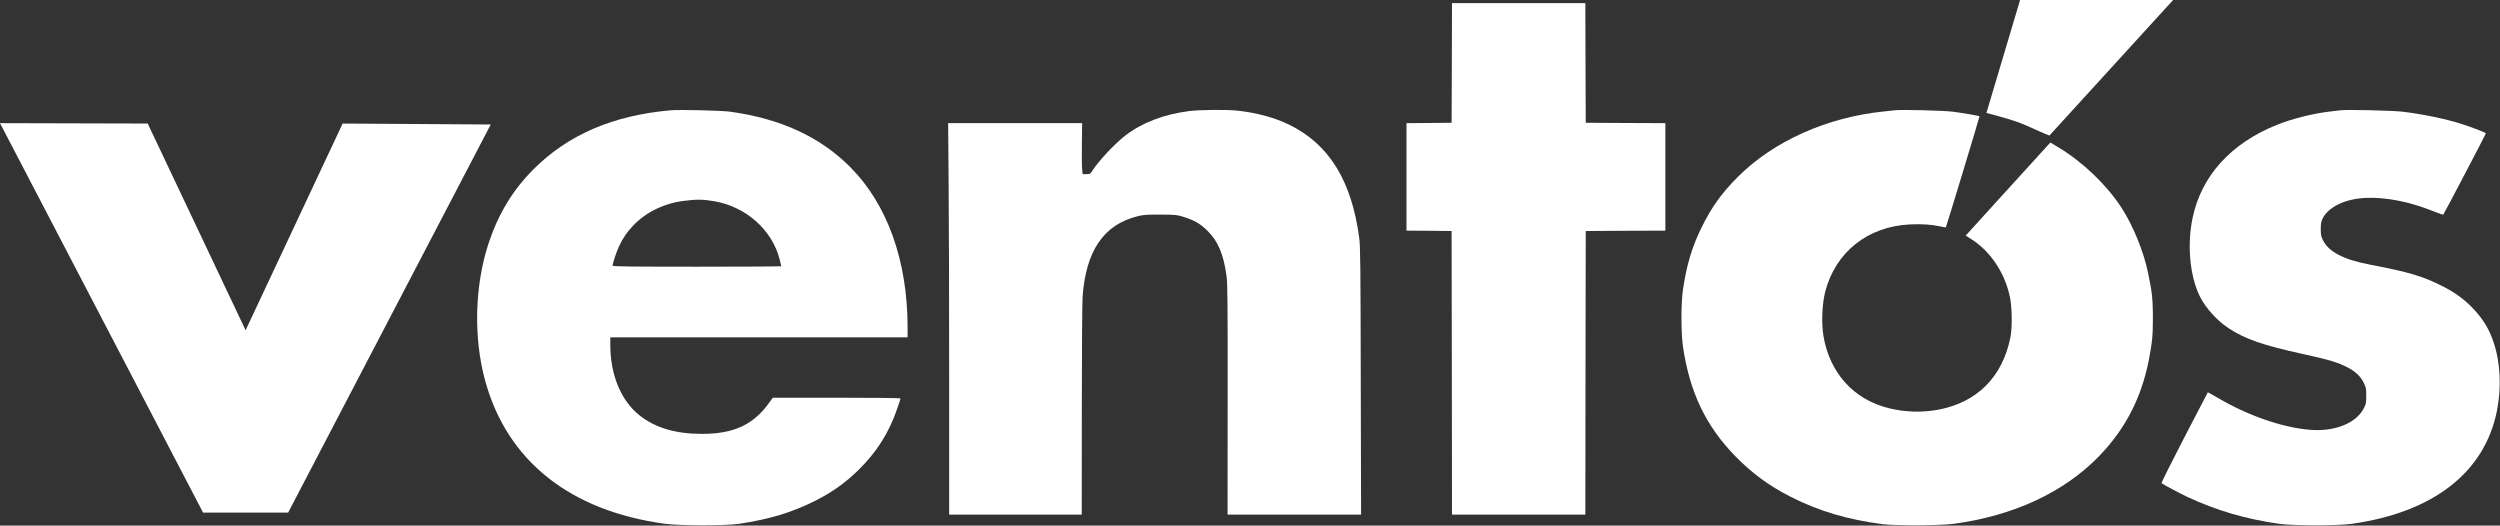 <?xml version="1.0" encoding="UTF-8" standalone="no"?>
<!DOCTYPE svg PUBLIC "-//W3C//DTD SVG 1.1//EN" "http://www.w3.org/Graphics/SVG/1.1/DTD/svg11.dtd">
<svg width="100%" height="100%" viewBox="0 0 3187 670" version="1.1" xmlns="http://www.w3.org/2000/svg" xmlns:xlink="http://www.w3.org/1999/xlink" xml:space="preserve" xmlns:serif="http://www.serif.com/" style="fill-rule:evenodd;clip-rule:evenodd;stroke-linejoin:round;stroke-miterlimit:2;">
    <rect x="0" y="0" width="3187" height="670" fill="#333333" stroke="none"/>
    <g transform="matrix(0.1,0,0,-0.1,-186,2528)">
        <path d="M32490,23856C32751,23824 33037,23765 33240,23700C33372,23658 33550,23589 33550,23580C33550,23572 33016,22552 33007,22544C33004,22541 32946,22561 32878,22588C32579,22709 32273,22769 32015,22757C31754,22745 31542,22642 31468,22493C31449,22454 31445,22429 31445,22360C31445,22287 31449,22267 31473,22218C31546,22069 31736,21970 32075,21906C32575,21810 32746,21759 33000,21630C33157,21550 33270,21468 33378,21356C33513,21216 33590,21091 33650,20911C33736,20655 33750,20337 33690,20038C33531,19256 32880,18750 31845,18603C31661,18577 31094,18577 30910,18603C30486,18664 30120,18771 29745,18945C29660,18984 29431,19107 29416,19120C29411,19125 29539,19382 29705,19702C29868,20017 30004,20276 30005,20278C30007,20280 30063,20249 30129,20210C30512,19984 30950,19831 31305,19801C31621,19774 31898,19884 31995,20077C32022,20130 32025,20144 32025,20235C32025,20328 32023,20340 31992,20402C31953,20482 31890,20542 31793,20593C31666,20660 31552,20694 31205,20770C30707,20879 30477,20959 30270,21096C30126,21190 29980,21351 29907,21495C29777,21754 29739,22150 29810,22497C29921,23036 30300,23455 30890,23690C31087,23769 31355,23835 31570,23859C31622,23865 31679,23872 31695,23874C31772,23885 32363,23871 32490,23856Z" style="fill:white;"/>
    </g>
    <g transform="matrix(0.1,0,0,-0.1,-186,2528)">
        <path d="M26755,23856C26878,23840 27090,23804 27095,23798C27098,23794 26672,22389 26666,22383C26664,22380 26629,22386 26588,22395C26484,22418 26355,22426 26205,22419C25670,22393 25259,22066 25128,21562C25088,21407 25078,21161 25105,20999C25184,20526 25490,20187 25940,20076C26151,20024 26369,20019 26579,20059C27065,20154 27384,20473 27487,20970C27514,21100 27511,21362 27481,21500C27416,21804 27235,22075 26994,22229L26919,22277L27436,22846C27720,23159 27963,23426 27976,23439L27999,23463L28102,23401C28409,23216 28713,22926 28903,22635C29052,22407 29190,22067 29244,21798C29289,21574 29305,21508 29305,21215C29305,20973 29292,20916 29272,20795C29186,20261 28977,19835 28620,19466C28173,19005 27534,18707 26770,18603C26600,18580 26028,18577 25860,18598C25414,18655 25048,18764 24687,18947C24407,19090 24193,19248 23980,19466C23603,19854 23399,20283 23314,20866C23289,21033 23289,21419 23314,21585C23360,21898 23428,22128 23549,22375C23679,22640 23809,22821 24019,23030C24473,23482 25154,23786 25875,23859C25936,23865 25999,23872 26015,23874C26093,23885 26642,23871 26755,23856Z" style="fill:white;"/>
    </g>
    <g transform="matrix(0.1,0,0,-0.1,-186,2528)">
        <path d="M22072,24478L22075,23715L22583,23712L23090,23710L23090,22340L22583,22338L22075,22335L22072,20528L22070,18720L20370,18720L20368,20528L20365,22335L20078,22338L19790,22340L19790,23710L20078,23712L20365,23715L20368,24478L20370,25240L22070,25240L22072,24478Z" style="fill:white;"/>
    </g>
    <g transform="matrix(0.1,0,0,-0.1,-186,2528)">
        <path d="M17631,23870C17870,23845 18111,23781 18295,23690C18802,23442 19090,22977 19187,22250C19202,22138 19204,21941 19207,20423L19211,18720L17509,18720L17510,20183C17511,21446 17509,21661 17496,21760C17458,22039 17389,22204 17251,22340C17164,22427 17079,22475 16945,22516C16860,22542 16845,22544 16650,22544C16470,22545 16434,22542 16357,22522C15929,22414 15704,22083 15661,21499C15656,21431 15651,20788 15651,20070C15651,19352 15650,18755 15650,18743L15650,18720L13960,18720L13960,20458C13960,21413 13957,22536 13953,22953L13947,23710L15655,23710L15652,23448C15650,23304 15651,23158 15655,23123L15662,23060L15710,23060C15755,23060 15760,23063 15781,23097C15859,23222 16073,23451 16209,23555C16423,23718 16702,23824 17020,23864C17149,23881 17491,23884 17631,23870Z" style="fill:white;"/>
    </g>
    <g transform="matrix(0.1,0,0,-0.1,-186,2528)">
        <path d="M3743,23705L4991,21070L6228,23705L8116,23693L5533,18745L4449,18745L1860,23710L3743,23705Z" style="fill:white;"/>
    </g>
    <g transform="matrix(1,0,0,1,-186,-1160)">
        <path d="M1117,1302.4C1181.6,1311.4 1231.8,1334.6 1270.3,1373.4C1317.4,1421 1342.9,1492.6 1343,1577.2L1343,1590L964,1590L964,1599.3C964,1637.9 977.6,1670.8 1001.4,1689.6C1021.2,1705.3 1047.3,1713.1 1080.5,1713.1C1121.2,1713.2 1146.4,1701.6 1166.7,1673.2L1171.2,1667L1252.6,1667C1299.4,1667 1334,1667.4 1334,1667.9C1334,1668.4 1332.2,1674.1 1329.9,1680.6C1319.1,1712.1 1303.6,1736.4 1279.9,1759.6C1262.7,1776.3 1246.6,1787.7 1224.2,1798.9C1195.4,1813.3 1166.6,1822 1128.5,1827.7C1111.4,1830.3 1052.5,1830.2 1033.6,1827.7C912.7,1811.3 832.5,1747.5 804.5,1645.4C789.4,1590.3 791.1,1523.9 808.9,1470C821.5,1432.1 839.8,1402.1 866.4,1375.5C910.4,1331.6 967.8,1307 1041,1300.6C1052.3,1299.6 1106,1300.9 1117,1302.4ZM1097,1416.6C1137.3,1423.7 1170.4,1453.3 1179.9,1490.7C1181.1,1495.2 1182,1499.1 1182,1499.4C1182,1499.7 1133.6,1500 1074.5,1500C992.2,1500 967,1499.7 967,1498.8C967,1495.7 971.6,1481.6 975,1474.3C980.1,1463.4 985.1,1456 993.3,1447.4C1009.1,1430.7 1032.6,1419.2 1057.5,1416.1C1074.7,1413.9 1082.2,1414.1 1097,1416.6Z" style="fill:white;"/>
    </g>
    <g transform="matrix(0.1,0,0,-0.1,-186,2528)">
        <path d="M29563,25280L27986,23552C27986,23552 27897.8,23585.8 27830,23618C27750,23656 27633,23706 27570,23728C27453,23770 27183,23840 27183,23840L27612,25280L29563,25280Z" style="fill:white;"/>
    </g>
</svg>
